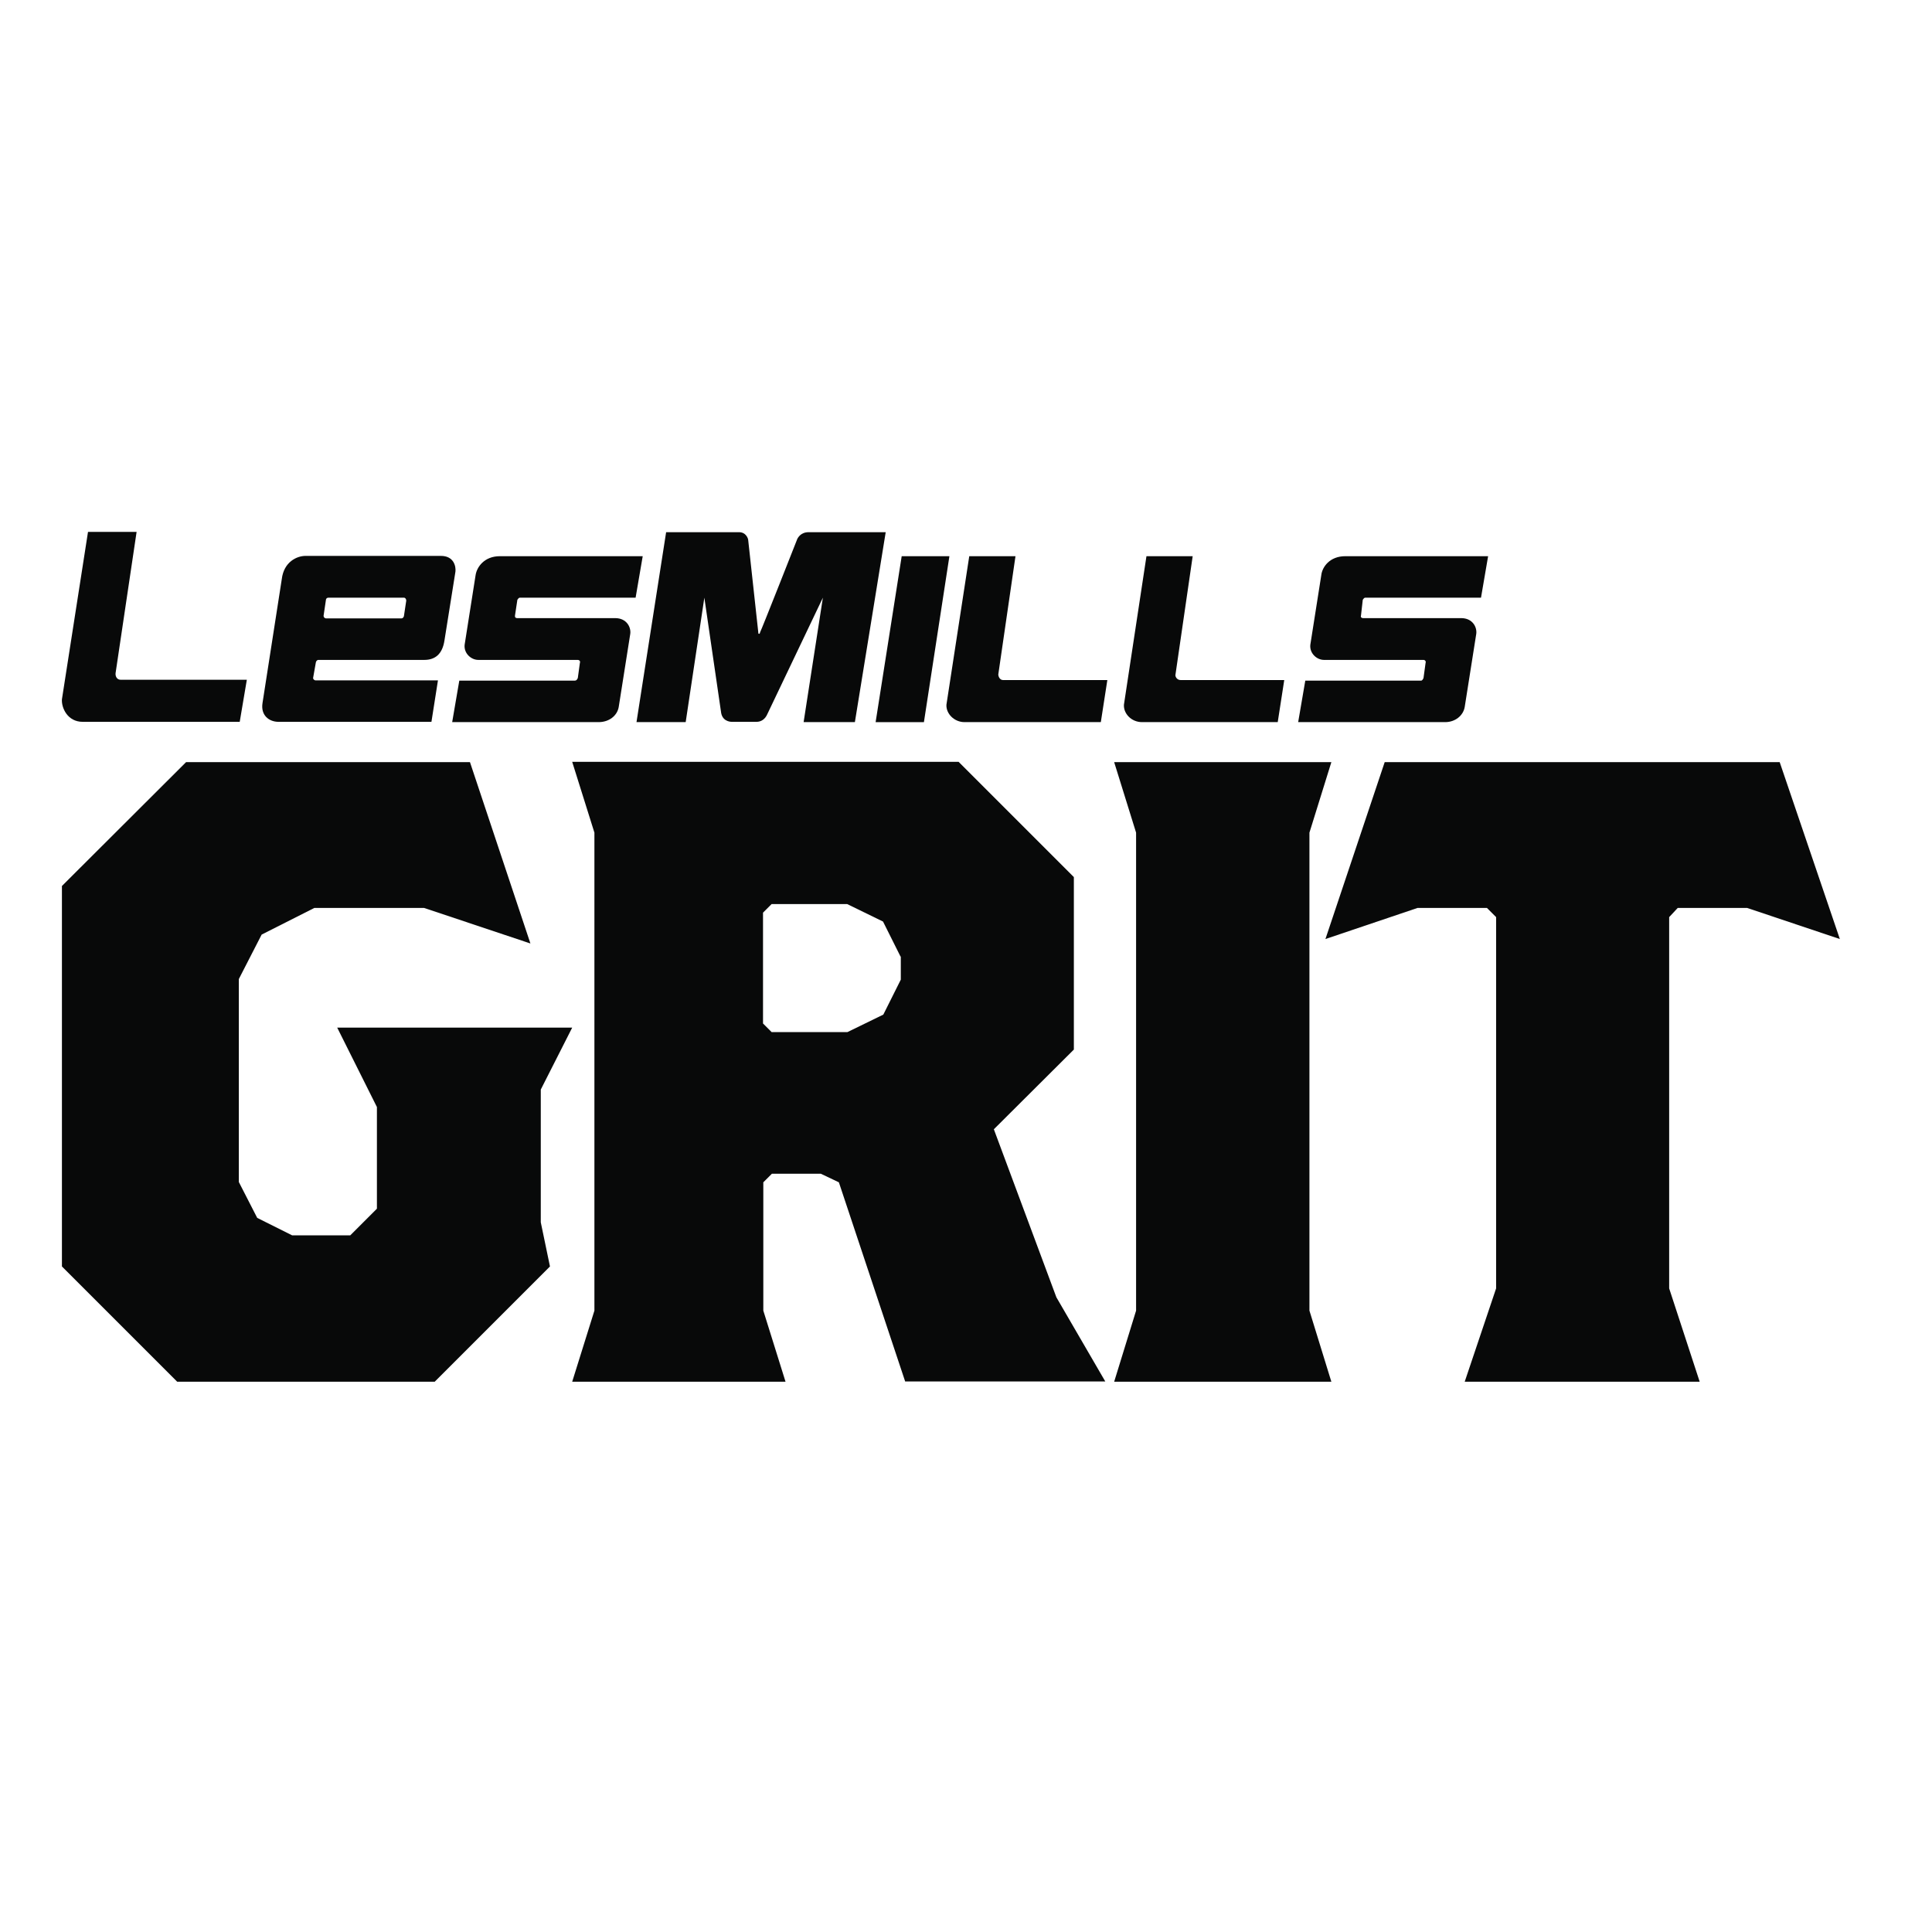 <?xml version="1.0" encoding="UTF-8"?> <svg xmlns="http://www.w3.org/2000/svg" xmlns:xlink="http://www.w3.org/1999/xlink" version="1.1" id="layer" x="0px" y="0px" viewBox="0 0 652 652" style="enable-background:new 0 0 652 652;" xml:space="preserve"> <style type="text/css"> .st0{fill:#080909;} </style> <g> <g> <g> <polygon class="st0" points="182.5,367.7 182.5,367.7 182.5,412.5 185.6,427.4 146.7,466.3 59.8,466.3 20.9,427.4 20.9,299 62.8,257.2 158.6,257.2 179,318.4 143.1,306.4 106.1,306.4 88.3,315.4 80.6,330.4 80.6,398.9 86.8,411 98.6,416.9 118.2,416.9 127.2,407.9 127.2,373.6 113.8,346.8 193.1,346.8 "></polygon> </g> <g> <path class="st0" d="M305.5,466.3L305.5,466.3l-22.4-67.3l-6.1-2.9h-16.5l-2.9,2.9v43.3l7.5,24h-72l7.5-24V281l-7.5-23.9h130.4 l38.9,38.9v58.2l-27,26.9l21.1,56.7l16.5,28.4H305.5z M303.9,322.8L303.9,322.8L298,311l-12.1-5.9h-25.5l-2.9,2.9v37.4l2.9,2.9 H286l12.1-5.9l5.9-11.8V322.8z"></path> </g> <g> <polygon class="st0" points="376,466.3 376,466.3 383.4,442.3 383.4,281 376,257.2 449.3,257.2 441.9,281 441.9,442.3 449.3,466.3 "></polygon> </g> <g> <polygon class="st0" points="589.6,306.4 589.6,306.4 566.2,306.4 563.3,309.5 563.3,434.8 573.6,466.3 494.3,466.3 504.9,434.8 504.9,309.5 501.8,306.4 478.4,306.4 447.3,316.9 467.3,257.2 600.6,257.2 620.9,316.9 "></polygon> </g> <g> <path class="st0" d="M39,227.2L39,227.2l7.1-47.7H29.7l-8.8,56.5c-0.2,2.9,1.9,7.6,7,7.6h53l2.4-14.2H40.9 C39.5,229.5,38.9,228.3,39,227.2z"></path> </g> <g> <path class="st0" d="M336.9,227.6L336.9,227.6l5.8-39.9h-15.6l-7.7,50.1c-0.2,3,2.6,5.9,6.1,5.9h46l2.2-14.2h-35.2 C337.4,229.5,336.9,228.3,336.9,227.6z"></path> </g> <g> <path class="st0" d="M396.7,227.6L396.7,227.6l5.8-39.9h-15.6l-7.6,50.1c-0.2,3,2.5,5.9,6.1,5.9h45.8l2.2-14.2h-35 C397.2,229.5,396.5,228.3,396.7,227.6z"></path> </g> <g> <polygon class="st0" points="304.3,187.7 304.3,187.7 295.5,243.7 311.8,243.7 320.4,187.7 "></polygon> </g> <g> <path class="st0" d="M272.9,179.6L272.9,179.6c-2.7,0-3.6,1.9-3.8,2.2c0,0-12.4,31.5-12.6,31.6c0,0.3-0.2,0.5-0.3,0.5 c-0.3,0-0.3-0.2-0.3-0.5c0-0.2-3.4-31.1-3.4-31.1c0-0.5-0.7-2.7-3.1-2.7c-2.5,0-24.6,0-24.6,0l-10,64.1h16.6l6.3-42l5.6,38.4 c0.3,3.2,2.9,3.5,3.7,3.5c2.2,0,5.8,0,8.3,0c1.5,0,2.9-0.8,3.7-2.7l18.7-39.2l-6.5,42h17.3l10.4-64.1 C299,179.6,274.1,179.6,272.9,179.6z"></path> </g> <g> <path class="st0" d="M106.6,223.5L106.6,223.5c0.2-0.7,0.7-0.8,0.8-0.8h35.8c3.6,0,6.1-1.9,6.8-6.6l3.7-23.2 c0.2-1.7-0.5-5.3-4.9-5.3h-45.7c-2.9,0-7.3,2-8,7.8l-6.5,41.8c-0.7,4.2,2.2,6.4,5.4,6.4h51.6l2.2-14h-41.4c-0.3,0-0.9-0.5-0.7-1 L106.6,223.5z M109.2,207.8L109.2,207.8l0.8-5.4c0-0.3,0.3-0.7,0.8-0.7h25.5c0.5,0,0.8,0.5,0.8,1l-0.8,5.3 c-0.2,0.5-0.5,0.7-0.9,0.7H110C109.5,208.6,109.2,208.3,109.2,207.8z"></path> </g> <g> <path class="st0" d="M174.6,202.4L174.6,202.4c0.2-0.3,0.5-0.7,0.8-0.7h39.1l2.4-14h-48.2c-5.3,0-7.8,3.7-8.2,6.4l-3.7,23.5 c-0.3,2.9,2.2,5.1,4.6,5.1h33.5c0.7,0,1,0.5,0.8,1l-0.7,5.1c-0.2,0.5-0.5,0.9-1,0.9H155l-2.4,14h49.4c3.6,0,6.3-2.2,6.8-5.1 l3.9-24.7c0.3-2.2-1.2-5.3-5.1-5.3h-33.1c-0.5,0-0.8-0.3-0.7-0.9L174.6,202.4z"></path> </g> <g> <path class="st0" d="M459.9,202.4L459.9,202.4c0.2-0.3,0.5-0.7,0.8-0.7h39.1l2.4-14h-48.2c-5.3,0-7.8,3.7-8.1,6.4l-3.7,23.5 c-0.3,2.9,2.2,5.1,4.6,5.1h33.6c0.5,0,0.9,0.5,0.7,1l-0.7,5.1c-0.2,0.5-0.5,0.9-0.8,0.9h-39.1l-2.4,14h49.6 c3.4,0,6.1-2.2,6.6-5.1l3.9-24.7c0.3-2.2-1.2-5.3-5.1-5.3h-33.1c-0.5,0-0.9-0.3-0.7-0.9L459.9,202.4z"></path> </g> </g> </g> </svg> 